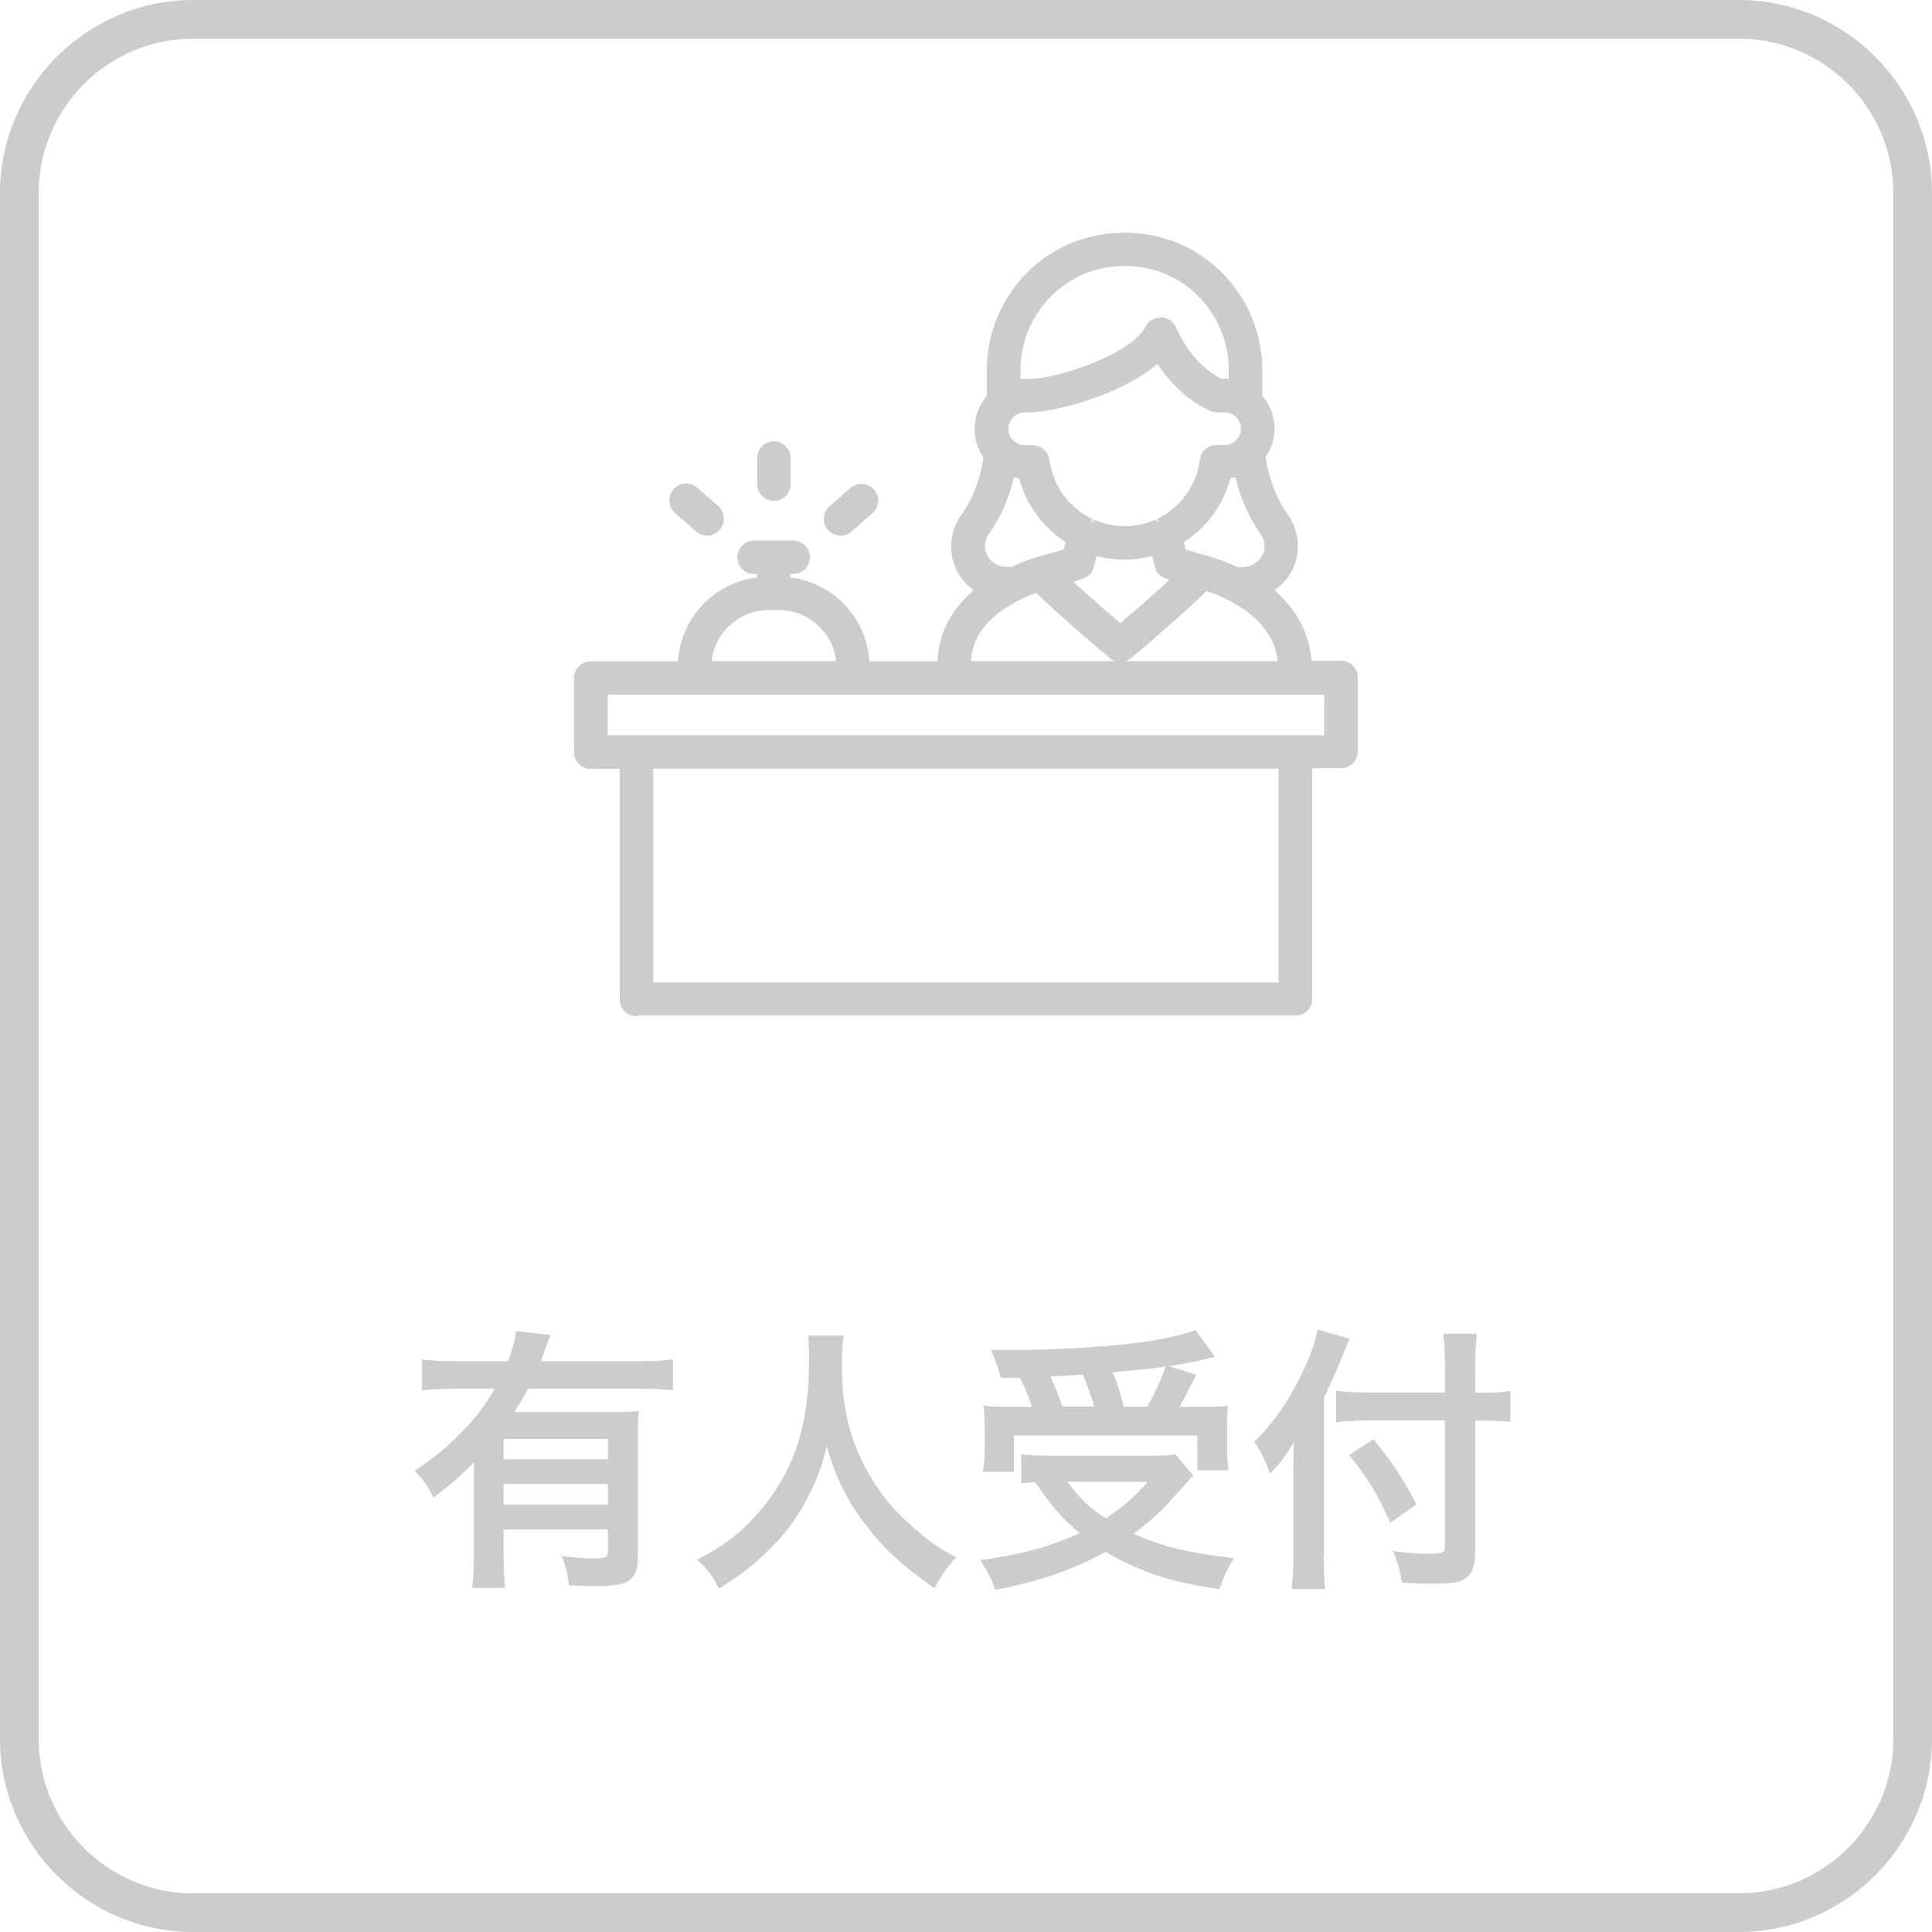 <?xml version="1.0" encoding="UTF-8"?>
<svg id="_レイヤー_2" data-name="レイヤー 2" xmlns="http://www.w3.org/2000/svg" width="90" height="90" viewBox="0 0 90 90">
  <defs>
    <style>
      .cls-1 {
        fill: #ccc;
      }
    </style>
  </defs>
  <g id="_レイヤー_1-2" data-name="レイヤー 1">
    <g>
      <path class="cls-1" d="M81,1.8c3.97,0,7.2,3.23,7.2,7.2v72c0,3.97-3.23,7.2-7.2,7.2H9c-3.97,0-7.2-3.23-7.2-7.2V9c0-3.97,3.23-7.2,7.2-7.2h72M81,0H9C4.05,0,0,4.05,0,9v72c0,4.95,4.05,9,9,9h72c4.95,0,9-4.05,9-9V9c0-4.95-4.05-9-9-9h0Z"/>
      <g>
        <path class="cls-1" d="M22.07,68.13c-.69.7-.95.92-1.88,1.64-.27-.57-.47-.84-.88-1.26.87-.56,1.48-1.07,2.18-1.78.66-.66,1.07-1.2,1.55-2.04h-1.83c-.64,0-1.1.03-1.55.08v-1.44c.46.05.91.08,1.56.08h2.44c.21-.53.33-.97.38-1.4l1.62.18c-.09.19-.12.25-.29.73-.05.16-.08.22-.18.49h4.64c.64,0,1.09-.03,1.52-.08v1.44c-.43-.05-.91-.08-1.52-.08h-5.23c-.23.43-.39.69-.64,1.09h4.45c.65,0,.97-.01,1.35-.05-.04.4-.05.82-.05,1.48v5.42c0,.51-.16.84-.49,1.05-.25.14-.73.21-1.52.21-.3,0-.55-.01-1.2-.04-.07-.58-.13-.87-.34-1.37.73.09,1.11.12,1.51.12.57,0,.65-.05.65-.36v-.99h-4.86v1.1c0,.7.03,1.16.07,1.62h-1.53c.05-.47.08-.97.08-1.64v-4.21ZM28.32,67.03h-4.86v.95h4.86v-.95ZM23.46,69.13v.96h4.86v-.96h-4.86Z"/>
        <path class="cls-1" d="M39.31,62.22c-.05.22-.09.87-.09,1.34,0,2.09.34,3.47,1.27,5.12.55.97,1.13,1.66,2.05,2.47.77.68,1.16.95,2.01,1.4-.49.51-.7.82-1.01,1.44-1.59-1.11-2.38-1.85-3.3-3.07-.79-1.05-1.29-2.05-1.73-3.55-.25,1.04-.48,1.64-1.01,2.63-.52.95-1.08,1.65-2,2.5-.68.62-1.1.94-2.01,1.5-.3-.6-.55-.92-1.01-1.34,1.33-.7,2.01-1.24,2.83-2.17,1.68-1.92,2.38-4.06,2.38-7.18,0-.51-.01-.74-.05-1.09h1.68Z"/>
        <path class="cls-1" d="M55.57,68.76q-.22.21-1.14,1.26c-.43.46-.95.92-1.62,1.43,1.38.61,2.44.87,4.68,1.14-.3.44-.49.88-.68,1.44-1.69-.26-2.48-.46-3.52-.86-.65-.26-1.18-.52-1.79-.88-1.47.82-3.05,1.37-5.13,1.77-.22-.58-.39-.9-.71-1.39,1.77-.21,3.33-.64,4.64-1.25-.82-.69-1.21-1.13-2.09-2.38-.38.03-.4.03-.64.05v-1.34c.35.04.81.06,1.33.06h4.72c.53,0,.86-.01,1.13-.06l.85,1ZM46.62,64.18c-.13-.48-.25-.82-.47-1.3.44.01.79.01,1.03.01,1.87,0,4.24-.14,5.89-.35,1.07-.14,1.98-.35,2.63-.58l.9,1.26c-.21.04-.25.04-.56.12-.51.12-.91.2-1.57.3l1.26.4c-.58,1.13-.6,1.17-.79,1.5h.86c.74,0,1.04-.01,1.4-.05-.03.34-.04.62-.04,1.09v.95c0,.36.03.68.06.96h-1.44v-1.62h-8.55v1.69h-1.44c.05-.3.08-.65.08-1v-.98c0-.36-.01-.64-.05-1.1.39.05.73.06,1.43.06h.82c-.13-.43-.36-.99-.56-1.35h-.87ZM50.98,65.53c-.17-.55-.34-1.03-.53-1.5-.04.01-.55.04-1.52.09.21.46.39.9.56,1.4h1.5ZM49.73,69.03c.55.75,1,1.2,1.78,1.7.83-.55,1.34-.99,1.95-1.7h-3.73ZM53.44,65.53c.35-.61.64-1.23.86-1.87-.34.05-.43.07-.56.08-.14.01-.47.05-.95.09-.21.03-.55.05-.96.1.25.6.34.88.52,1.6h1.09Z"/>
        <path class="cls-1" d="M61.66,72.46c0,.58.03,1.07.07,1.56h-1.56c.05-.47.08-.91.08-1.56v-3.83c0-.64,0-.94.03-1.46-.44.73-.65,1-1.12,1.48-.2-.57-.39-.97-.73-1.48,1.01-1.01,1.78-2.16,2.41-3.61.31-.71.46-1.16.53-1.62l1.5.42c-.09.19-.18.42-.31.75-.16.43-.52,1.25-.88,1.98v7.38ZM67.32,63.74c0-.62-.03-1.16-.09-1.61h1.57c-.05.49-.08.96-.08,1.61v1.14h.38c.57,0,.92-.03,1.26-.08v1.43c-.35-.03-.77-.05-1.22-.05h-.42v6.07c0,.68-.14,1.08-.44,1.27-.29.2-.64.25-1.6.25-.47,0-.82-.01-1.38-.05-.08-.57-.17-.91-.42-1.47.74.09,1.14.13,1.6.13.73,0,.83-.04.83-.33v-5.88h-3.54c-.53,0-1.11.03-1.53.08v-1.46c.4.05.87.08,1.47.08h3.6v-1.14ZM63.98,67.05c.9,1.09,1.39,1.85,2,3.03l-1.21.86c-.62-1.38-1.08-2.12-1.92-3.16l1.13-.73Z"/>
      </g>
      <g>
        <path class="cls-1" d="M29.65,47.34c-.43,0-.78-.35-.78-.78v-10.74h-1.35c-.43,0-.78-.35-.78-.78v-3.45c0-.43.35-.78.78-.78h4.06c.13-2.02,1.67-3.66,3.68-3.91v-.16h-.13c-.43,0-.78-.35-.78-.78s.35-.78.78-.78h1.82c.43,0,.78.35.78.78s-.35.78-.78.78h-.13v.16c2.01.25,3.55,1.89,3.68,3.91h3.17c.05-1.29.63-2.42,1.69-3.31-.58-.41-.95-1.03-1.03-1.73-.08-.63.08-1.26.45-1.78.52-.73.88-1.65,1.04-2.68-.28-.39-.42-.85-.42-1.34,0-.56.2-1.1.57-1.52v-1.21c0-2.37,1.3-4.54,3.39-5.66.9-.48,1.95-.74,3.02-.74s2.12.26,3.03.74c2.09,1.12,3.39,3.29,3.39,5.65v1.21c.38.43.57.96.57,1.52,0,.48-.14.93-.42,1.32.16,1.03.52,1.96,1.04,2.69.37.52.53,1.15.45,1.78-.08.71-.48,1.35-1.07,1.75,1.04.9,1.63,2.02,1.72,3.28h1.38c.43,0,.78.35.78.78v3.45c0,.43-.35.78-.78.78h-1.34v10.74c0,.43-.35.78-.78.78h-30.69ZM59.56,45.77v-9.96s-29.13,0-29.13,0v9.96h29.13ZM61.69,34.25v-1.89H28.31v1.89h33.38ZM59.52,30.8c-.11-1.05-.75-1.93-1.9-2.62-.16-.1-.33-.19-.5-.27l-.14-.07c-.28-.13-.55-.23-.78-.31-1.08,1.09-3.49,3.11-3.51,3.13-.08.06-.17.11-.26.14h7.09ZM51.95,30.8c-.09-.03-.18-.08-.26-.15-.02-.02-2.3-1.93-3.42-3.03-.16.06-.32.12-.5.2l-.11.05c-.21.1-.37.18-.55.29-1.19.69-1.82,1.58-1.88,2.64h6.71ZM38.95,30.8c-.14-1.33-1.29-2.38-2.65-2.38h-.5c-1.36,0-2.51,1.05-2.65,2.38h5.8ZM50,27.1c.73.67,1.62,1.44,2.19,1.93.52-.45,1.52-1.3,2.29-2.02l-.16-.05c-.27-.08-.47-.31-.53-.58l-.11-.48c-.43.11-.86.17-1.3.17s-.88-.06-1.3-.17l-.11.48c-.06.27-.26.5-.53.58l-.45.14ZM55.82,25.78c.06.01.21.05.43.11.33.1.85.27,1.41.53h.22c.51-.01.96-.38,1.02-.85.03-.24-.03-.48-.17-.68-.54-.76-.94-1.65-1.18-2.66-.08.02-.15.03-.23.04-.13.48-.32.93-.58,1.36-.4.65-.95,1.21-1.59,1.63l.08.34.6.18ZM47.23,22.24c-.24,1-.63,1.9-1.17,2.65-.14.19-.2.43-.17.67.06.48.51.85,1.02.85h.22c.44-.22.92-.39,1.41-.53.22-.06.38-.1.44-.11l.58-.18.08-.34c-1.07-.69-1.85-1.76-2.17-2.98-.08,0-.15-.02-.22-.04ZM50.96,24.21c.44.19.93.3,1.43.3s.99-.1,1.43-.3l.18.14-.09-.18.18-.09c.53-.29.98-.72,1.31-1.26.24-.39.4-.81.47-1.26l.04-.2c.04-.35.37-.63.77-.63h.37c.2,0,.39-.08.53-.22.15-.15.23-.34.23-.54s-.08-.39-.22-.54c-.1-.08-.13-.1-.16-.12-.1-.06-.24-.1-.38-.1h-.34c-.09,0-.18-.02-.27-.05-.16-.06-1.47-.59-2.52-2.21-1.57,1.36-4.5,2.18-5.7,2.24-.02,0-.08.02-.14.02h-.34c-.14,0-.28.04-.39.11l-.12.08c-.15.13-.25.34-.26.58,0,.19.07.38.21.52.16.16.35.24.55.24h.38c.4,0,.73.3.78.69l.02.12c.18,1.08.85,2.02,1.8,2.54l.17.08-.06.19.15-.15ZM54.09,14.78c.3.01.57.19.69.47.71,1.63,1.82,2.25,2.14,2.41l.13-.02c.06,0,.13,0,.19.01v-.42c0-1.79-.98-3.43-2.56-4.28-.68-.37-1.48-.56-2.29-.56s-1.6.19-2.28.56c-1.58.85-2.57,2.49-2.57,4.28v.42c.06,0,.12,0,.19,0h.22s.06-.01.12-.01c1.12,0,4.6-1.1,5.29-2.42.13-.26.4-.42.69-.42h.03Z"/>
        <path class="cls-1" d="M62.47,31h-1.57v-.06c-.06-1.35-.71-2.53-1.88-3.45.66-.35,1.13-.99,1.22-1.75.07-.58-.08-1.16-.42-1.64-.56-.78-.93-1.77-1.09-2.86.28-.37.43-.81.43-1.27,0-.54-.2-1.04-.57-1.45v-1.28c0-2.29-1.26-4.39-3.28-5.48-1.78-.96-4.06-.96-5.85,0-2.03,1.09-3.29,3.19-3.29,5.48v1.28c-.37.39-.57.9-.57,1.45,0,.47.15.92.43,1.28-.15,1.09-.53,2.07-1.08,2.85-.34.48-.49,1.06-.42,1.64.09.75.54,1.37,1.18,1.73-1.2.93-1.83,2.12-1.83,3.49v.03h-3.56c-.04-2.07-1.65-3.76-3.69-3.93v-.54h.33c.32,0,.58-.26.58-.58s-.26-.58-.58-.58h-1.82c-.32,0-.58.26-.58.58s.26.58.58.58h.33v.54c-2.04.17-3.65,1.86-3.69,3.93h-4.25c-.32,0-.58.26-.58.58v3.45c0,.32.26.58.58.58h1.55v10.94c0,.32.26.58.58.58h30.69c.32,0,.58-.26.58-.58v-10.94h1.54c.32,0,.58-.26.58-.58v-3.45c0-.32-.26-.58-.58-.58ZM58.89,24.78c.17.24.24.53.21.82-.07.57-.6,1.02-1.22,1.02h-.3c-.56-.27-1.06-.43-1.39-.53-.22-.06-.37-.1-.43-.11l-.71-.22-.13-.59c.67-.4,1.24-.97,1.65-1.64.28-.45.47-.94.59-1.44.18,0,.36-.04.54-.1.22,1.05.62,2,1.19,2.79h0ZM47.34,17.23c0-1.87,1.03-3.57,2.67-4.46,1.45-.78,3.31-.77,4.76,0,1.65.88,2.67,2.59,2.67,4.45v.65c-.13-.02-.26-.04-.39-.04h-.22c-.33-.16-1.5-.81-2.24-2.51-.09-.21-.29-.34-.51-.35-.23,0-.43.11-.54.31-.73,1.4-4.29,2.53-5.45,2.53h-.02s-.08,0-.13.01h-.22c-.13,0-.26.02-.39.04v-.65ZM47.11,19.24s.01-.01.02-.01c.03-.03.06-.05.1-.07.15-.09.32-.14.5-.14h.34s.09,0,.13-.02c1.14-.06,4.24-.89,5.75-2.35,1.06,1.75,2.48,2.31,2.55,2.33.06.02.13.04.2.04h.34c.18,0,.35.05.49.13.03.02.07.05.11.08,0,0,0,0,.01.01s.01,0,.01.01c.02.02.04.04.05.05.18.18.28.42.28.68s-.1.5-.29.68c-.18.18-.42.28-.68.28h-.37c-.29,0-.54.2-.58.49,0,0,0,.04,0,.05,0,.03,0,.06-.02.12-.08.47-.25.92-.5,1.33-.34.56-.83,1.03-1.39,1.33h-.01s-.02.02-.03.02c-.05.02-.09.05-.14.07-.01,0-.04.02-.06.03-.01,0-.03.01-.04.02-.95.43-2.08.43-3.04,0-.02,0-.04-.02-.06-.03,0,0-.02-.01-.03-.01l-.15-.07s-.02-.01-.03-.01c-1-.55-1.72-1.54-1.9-2.68,0-.04-.02-.09-.02-.13-.03-.29-.28-.52-.58-.52h-.38c-.25,0-.49-.1-.67-.27,0,0-.02-.02-.03-.02-.17-.18-.27-.41-.27-.66,0-.29.13-.56.35-.74ZM54.87,26.92c-.82.78-2.06,1.84-2.68,2.37-.59-.5-1.76-1.51-2.58-2.28l.78-.24c.2-.06.35-.23.4-.43l.15-.69c.47.15.95.22,1.45.22s.98-.08,1.45-.22l.15.69c.04.2.2.37.4.43l.48.15ZM45.69,25.59c-.03-.29.04-.58.21-.82.57-.79.97-1.74,1.19-2.78.17.06.35.09.53.1.3,1.27,1.12,2.39,2.24,3.07l-.13.59-.7.22c-.06.01-.22.05-.43.11-.32.09-.82.25-1.39.5-.03.01-.05.02-.07.03h-.22c-.61,0-1.15-.45-1.22-1.02ZM45.03,30.96c0-1.21.67-2.21,1.98-2.98.18-.1.34-.19.5-.27.06-.03.11-.05.17-.08.22-.1.44-.18.63-.25,1.06,1.06,3.39,3.02,3.49,3.11.11.09.24.14.38.14s.27-.05.38-.14,2.58-2.17,3.58-3.2c.26.08.58.2.92.36l.14.07c.18.09.35.18.52.28,1.28.77,1.96,1.77,2.01,2.96v.03h-14.7v-.03ZM35.8,28.21h.5c1.55,0,2.82,1.24,2.86,2.78h-6.22c.04-1.54,1.31-2.78,2.86-2.78ZM59.76,45.97h-29.53v-10.36h29.53v10.36h0ZM61.89,34.45H28.11v-2.29h33.78v2.29Z"/>
        <path class="cls-1" d="M36.05,23.33c-.43,0-.78-.35-.78-.78v-1.21c0-.43.35-.78.78-.78s.78.35.78.78v1.21c0,.43-.35.78-.78.78Z"/>
        <path class="cls-1" d="M36.05,23.13c.32,0,.58-.26.58-.58v-1.21c0-.32-.26-.58-.58-.58s-.58.26-.58.58v1.21c0,.32.26.58.58.58Z"/>
        <path class="cls-1" d="M32.94,24.95c-.19,0-.37-.07-.51-.19l-.98-.86c-.16-.14-.25-.33-.27-.54-.01-.21.05-.41.19-.57.15-.17.37-.27.59-.27.19,0,.37.07.51.19l.98.86c.16.14.25.33.27.54.01.21-.05.41-.19.57-.15.17-.37.27-.59.27Z"/>
        <path class="cls-1" d="M32.56,24.61c.11.1.25.14.38.14.16,0,.32-.07.44-.2.21-.24.19-.61-.06-.82l-.98-.86c-.24-.21-.61-.19-.82.06s-.19.61.06.82l.98.86Z"/>
        <path class="cls-1" d="M39.16,24.95c-.22,0-.44-.1-.59-.26-.29-.33-.25-.82.07-1.1l.98-.86c.14-.12.32-.19.51-.19.22,0,.44.1.59.27.14.16.21.36.19.56-.01.21-.11.4-.27.54l-.98.86c-.14.12-.32.19-.51.19Z"/>
        <path class="cls-1" d="M39.16,24.75c.14,0,.27-.05.38-.14l.98-.86c.24-.21.27-.58.06-.82s-.58-.27-.82-.06l-.98.86c-.24.21-.27.58-.06.82.12.13.28.2.44.2Z"/>
      </g>
    </g>
  </g>
</svg>